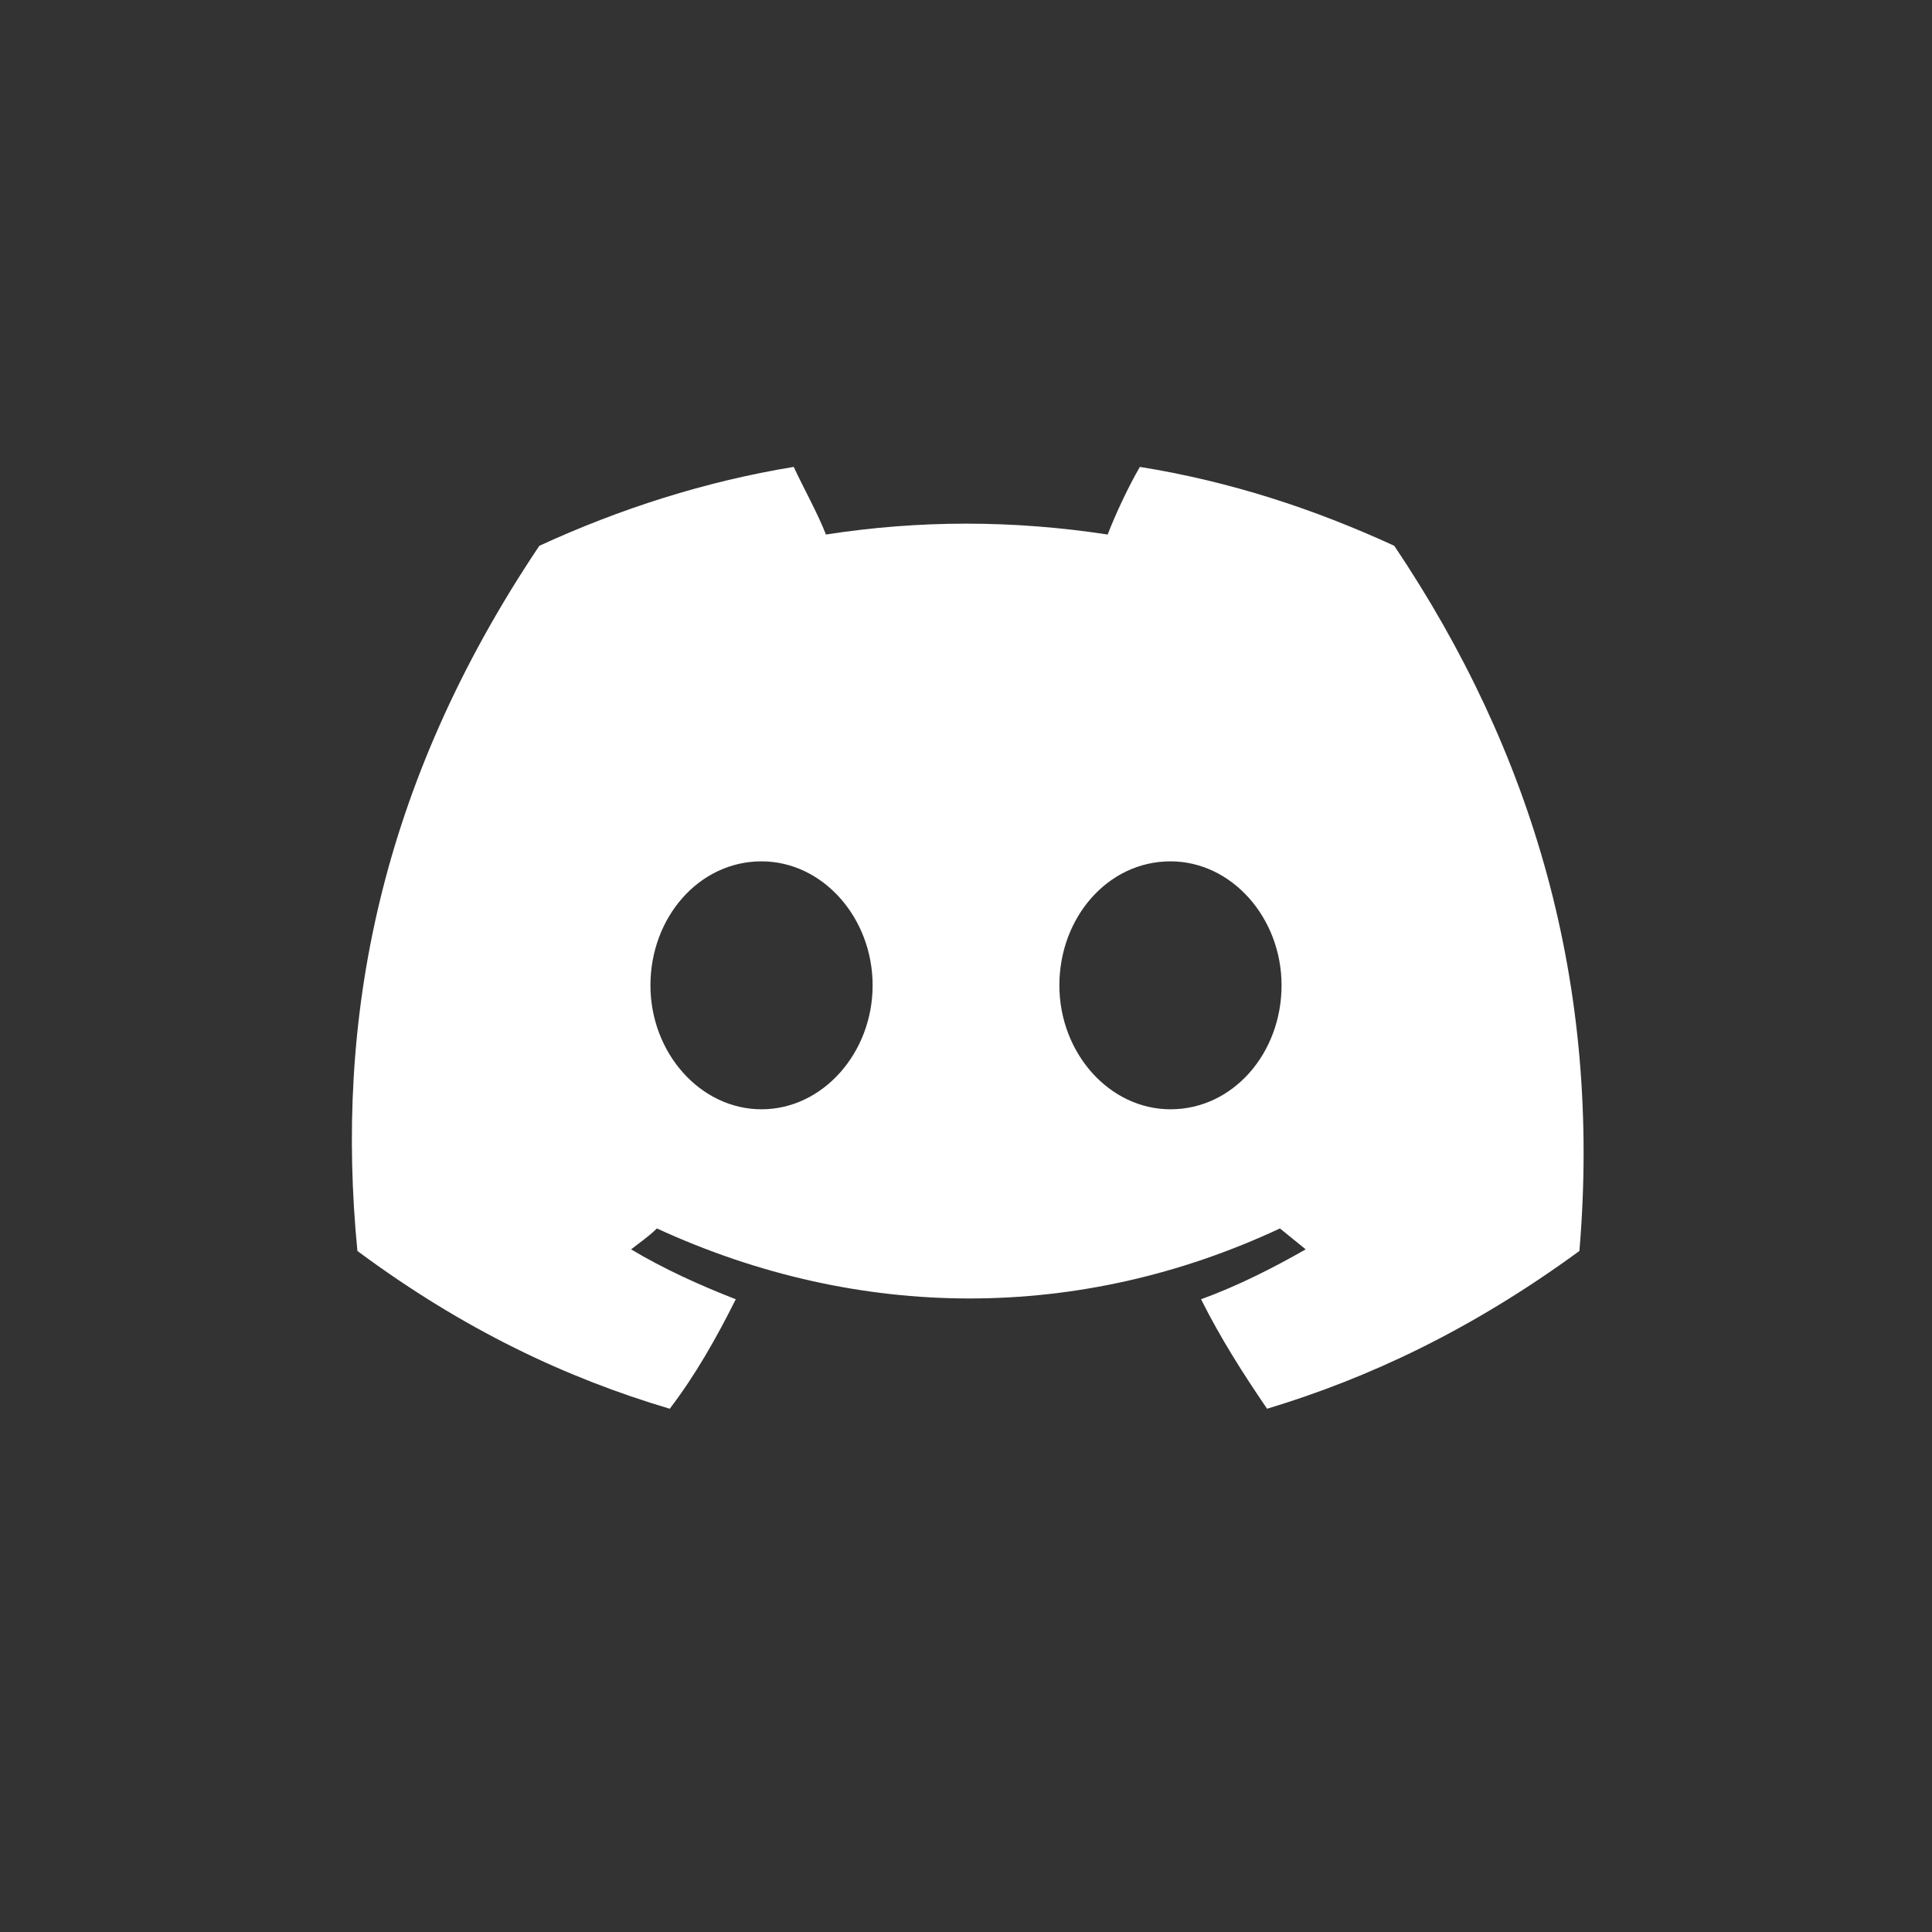 <?xml version="1.0" encoding="utf-8"?>
<!-- Generator: Adobe Illustrator 27.0.0, SVG Export Plug-In . SVG Version: 6.00 Build 0)  -->
<svg version="1.1" id="Layer_1" xmlns="http://www.w3.org/2000/svg" xmlns:xlink="http://www.w3.org/1999/xlink" x="0px" y="0px"
	 viewBox="0 0 120 120" style="enable-background:new 0 0 120 120;" xml:space="preserve">
<rect x="0" y="0" width="120" height="120" fill="#333333" stroke="none"/>
<style type="text/css">
	.st0{fill:#FFFFFF;}
</style>
<g>
	<g>
		<path class="st0" d="M86.6,33.9c-5-2.3-10.2-4-15.8-4.9c-0.7,1.2-1.5,2.9-2,4.2c-5.9-0.9-11.7-0.9-17.5,0c-0.5-1.3-1.4-2.9-2-4.2
			c-5.5,0.9-10.8,2.6-15.8,4.9c-10,14.9-12.7,29.5-11.3,43.8c6.6,4.9,13,7.9,19.4,9.8c1.6-2.1,2.9-4.4,4.1-6.8
			c-2.3-0.9-4.5-1.9-6.5-3.1c0.5-0.4,1.1-0.8,1.6-1.3c12.6,5.8,26.3,5.8,38.7,0c0.5,0.4,1.1,0.9,1.6,1.3c-2.1,1.2-4.3,2.3-6.5,3.1
			c1.2,2.4,2.6,4.6,4.1,6.8c6.3-1.9,12.7-4.9,19.4-9.8C99.5,61.1,95.2,46.7,86.6,33.9z M47.3,68.9c-3.8,0-6.9-3.5-6.9-7.7
			s3-7.7,6.9-7.7c3.8,0,6.9,3.5,6.9,7.7S51.1,68.9,47.3,68.9z M72.7,68.9c-3.8,0-6.9-3.5-6.9-7.7s3-7.7,6.9-7.7
			c3.8,0,6.9,3.5,6.9,7.7S76.6,68.9,72.7,68.9z"/>
	</g>
</g>
</svg>
